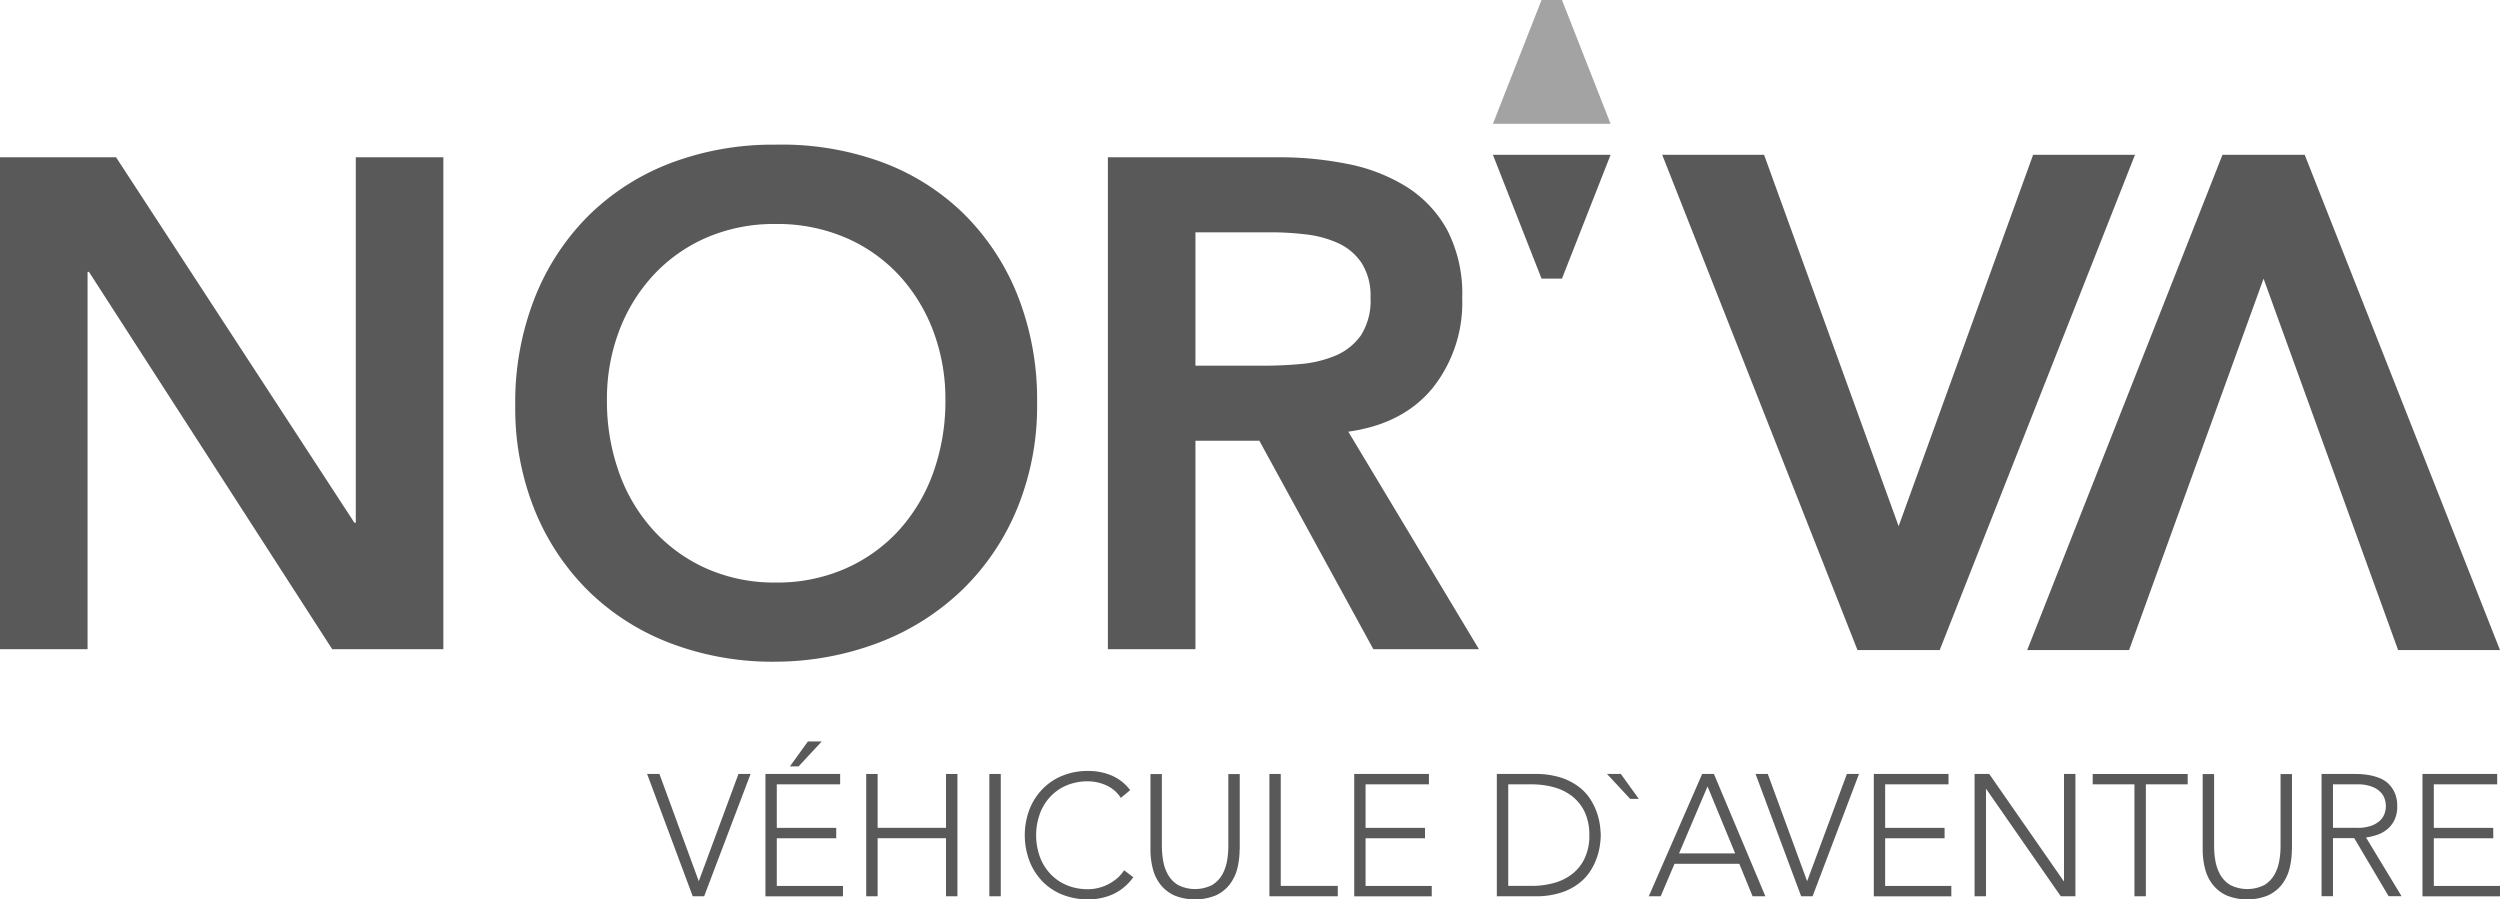 <svg id="c" xmlns="http://www.w3.org/2000/svg" width="363.42" height="130.75" viewBox="0 0 363.42 130.75">
  <path id="Tracé_1052" data-name="Tracé 1052" d="M217.02,22.5l7.07,18h2.97l7.07-18Z" fill="#595959"/>
  <path id="Tracé_1053" data-name="Tracé 1053" d="M234.13,18,227.06,0h-2.97l-7.07,18Z" fill="#a3a3a3"/>
  <path id="Tracé_1054" data-name="Tracé 1054" d="M0,22.86H16.87L51.52,75.99h.2V22.86H64.45V94.37H48.29L12.93,39.52h-.2V94.37H0Z" fill="#595959"/>
  <path id="Tracé_1055" data-name="Tracé 1055" d="M74.9,58.92a41.4,41.4,0,0,1,2.83-15.61,34.994,34.994,0,0,1,7.83-11.97,34.4,34.4,0,0,1,11.92-7.63,41.879,41.879,0,0,1,15.2-2.68,42.324,42.324,0,0,1,15.35,2.48,33.712,33.712,0,0,1,12.02,7.52,34.752,34.752,0,0,1,7.88,11.92,41.147,41.147,0,0,1,2.83,15.56,39.108,39.108,0,0,1-2.83,15.25,35.007,35.007,0,0,1-7.88,11.82,35.957,35.957,0,0,1-12.02,7.73,42.653,42.653,0,0,1-15.35,2.88,41.668,41.668,0,0,1-15.2-2.68,34.569,34.569,0,0,1-11.92-7.58,34.966,34.966,0,0,1-7.83-11.77A39.6,39.6,0,0,1,74.9,58.91Zm13.33-.81A30.759,30.759,0,0,0,90,68.72a24.792,24.792,0,0,0,5,8.38,23.206,23.206,0,0,0,7.73,5.56,24.219,24.219,0,0,0,10.05,2.02,24.555,24.555,0,0,0,10.1-2.02,23.207,23.207,0,0,0,7.78-5.56,25.053,25.053,0,0,0,5-8.38,30.719,30.719,0,0,0,1.77-10.61,27.861,27.861,0,0,0-1.77-10,24.818,24.818,0,0,0-5-8.13,22.922,22.922,0,0,0-7.78-5.45,25.205,25.205,0,0,0-10.1-1.97,24.859,24.859,0,0,0-10.05,1.97A23.015,23.015,0,0,0,95,39.98a24.652,24.652,0,0,0-5,8.13,27.861,27.861,0,0,0-1.77,10Z" fill="#595959"/>
  <path id="Tracé_1056" data-name="Tracé 1056" d="M161.04,22.86h24.85a50.649,50.649,0,0,1,9.95.96,25.538,25.538,0,0,1,8.54,3.28,17.224,17.224,0,0,1,5.96,6.26,20.194,20.194,0,0,1,2.22,10,19.911,19.911,0,0,1-4.29,13.03q-4.29,5.25-12.27,6.36l18.99,31.62H199.64l-16.57-30.3h-9.29v30.3H161.05V22.86Zm22.63,30.3c1.82,0,3.64-.08,5.46-.25a16.814,16.814,0,0,0,5-1.21,8.641,8.641,0,0,0,3.69-2.93,9.334,9.334,0,0,0,1.41-5.51,8.819,8.819,0,0,0-1.31-5.05,8.2,8.2,0,0,0-3.43-2.88,15.7,15.7,0,0,0-4.7-1.26,43.212,43.212,0,0,0-5-.3H173.78V53.16h9.9Z" fill="#595959"/>
  <path id="Tracé_1057" data-name="Tracé 1057" d="M295.55,22.5,276,76.49,256.44,22.5H241.63l28.39,72h11.95l28.39-72Z" fill="#595959"/>
  <path id="Tracé_1058" data-name="Tracé 1058" d="M309.5,94.5l19.55-53.99L348.61,94.5h14.81l-28.39-72H323.08l-28.39,72Z" fill="#595959"/>
  <path id="Tracé_1059" data-name="Tracé 1059" d="M94.08,112.51h1.78l5.72,15.59,5.77-15.59h1.76l-6.75,17.78H100.7l-6.63-17.78Z" fill="#595959"/>
  <path id="Tracé_1060" data-name="Tracé 1060" d="M111.26,112.51h10.87v1.51h-9.21v6.33h8.64v1.51h-8.64v6.93h9.62v1.51H111.27V112.52Zm6.18-4.72h2.01l-3.36,3.62h-1.26Z" fill="#595959"/>
  <path id="Tracé_1061" data-name="Tracé 1061" d="M125.92,112.51h1.66v7.83h9.94v-7.83h1.66v17.78h-1.66v-8.44h-9.94v8.44h-1.66V112.51Z" fill="#595959"/>
  <path id="Tracé_1062" data-name="Tracé 1062" d="M143.82,112.51h1.66v17.78h-1.66V112.51Z" fill="#595959"/>
  <path id="Tracé_1063" data-name="Tracé 1063" d="M164.76,127.5a7.544,7.544,0,0,1-2.96,2.49,8.815,8.815,0,0,1-3.64.75,9.975,9.975,0,0,1-3.73-.69,8.331,8.331,0,0,1-2.9-1.93,8.963,8.963,0,0,1-1.88-2.96,10.653,10.653,0,0,1,0-7.49,8.918,8.918,0,0,1,1.88-2.95,8.519,8.519,0,0,1,2.9-1.95,9.606,9.606,0,0,1,3.73-.7,8.8,8.8,0,0,1,3.38.64,6.691,6.691,0,0,1,2.75,2.15l-1.36,1.13a4.849,4.849,0,0,0-2.12-1.83,6.53,6.53,0,0,0-2.65-.58,7.835,7.835,0,0,0-3.13.6,6.809,6.809,0,0,0-2.37,1.66,7.294,7.294,0,0,0-1.51,2.49,9.273,9.273,0,0,0,0,6.18,7.329,7.329,0,0,0,1.51,2.49,6.943,6.943,0,0,0,2.37,1.66,7.835,7.835,0,0,0,3.13.6,6.42,6.42,0,0,0,1.41-.16,6.664,6.664,0,0,0,1.42-.5,7.219,7.219,0,0,0,1.32-.85,5.26,5.26,0,0,0,1.1-1.24l1.36,1.03Z" fill="#595959"/>
  <path id="Tracé_1064" data-name="Tracé 1064" d="M180.2,123.49a11.176,11.176,0,0,1-.33,2.74,6.32,6.32,0,0,1-1.09,2.31,5.456,5.456,0,0,1-2.01,1.61,8.052,8.052,0,0,1-6.1,0,5.456,5.456,0,0,1-2.01-1.61,6.163,6.163,0,0,1-1.09-2.31,11.117,11.117,0,0,1-.33-2.74V112.52h1.66v10.55a12.318,12.318,0,0,0,.18,2.03,6.3,6.3,0,0,0,.69,2.01,4.189,4.189,0,0,0,1.46,1.53,5.508,5.508,0,0,0,5,0,4.272,4.272,0,0,0,1.46-1.53,6.3,6.3,0,0,0,.69-2.01,12.412,12.412,0,0,0,.18-2.03V112.52h1.66v10.97Z" fill="#595959"/>
  <path id="Tracé_1065" data-name="Tracé 1065" d="M184.52,112.51h1.66v16.27h8.29v1.51h-9.94V112.51Z" fill="#595959"/>
  <path id="Tracé_1066" data-name="Tracé 1066" d="M196.85,112.51h10.87v1.51h-9.21v6.33h8.64v1.51h-8.64v6.93h9.62v1.51H196.86V112.52Z" fill="#595959"/>
  <path id="Tracé_1067" data-name="Tracé 1067" d="M217.59,112.51h5.5a12.086,12.086,0,0,1,3.92.56,8.881,8.881,0,0,1,2.67,1.44,7.127,7.127,0,0,1,1.68,1.95,9.228,9.228,0,0,1,.9,2.05,9.587,9.587,0,0,1,.36,1.77c.05.53.08.9.08,1.12a10.65,10.65,0,0,1-.08,1.12,9.587,9.587,0,0,1-.36,1.77,9.435,9.435,0,0,1-.9,2.05,7.277,7.277,0,0,1-1.68,1.95,8.461,8.461,0,0,1-2.67,1.44,11.82,11.82,0,0,1-3.92.56h-5.5V112.51Zm1.66,16.27h3.41a12,12,0,0,0,3.29-.44,7.494,7.494,0,0,0,2.66-1.34,6.28,6.28,0,0,0,1.78-2.3,7.651,7.651,0,0,0,.65-3.3,7.8,7.8,0,0,0-.65-3.3,6.474,6.474,0,0,0-1.78-2.3,7.494,7.494,0,0,0-2.66-1.34,12,12,0,0,0-3.29-.44h-3.41v14.76Z" fill="#595959"/>
  <path id="Tracé_1068" data-name="Tracé 1068" d="M238.23,116.13h-1.26l-3.36-3.62h2.01Z" fill="#595959"/>
  <path id="Tracé_1069" data-name="Tracé 1069" d="M247.44,112.51h1.71l7.48,17.78h-1.86l-1.93-4.72h-9.42l-2.01,4.72h-1.73l7.76-17.78Zm.78,1.81-4.14,9.74h8.16Z" fill="#595959"/>
  <path id="Tracé_1070" data-name="Tracé 1070" d="M255.2,112.51h1.78l5.72,15.59,5.78-15.59h1.76l-6.75,17.78h-1.66l-6.63-17.78Z" fill="#595959"/>
  <path id="Tracé_1071" data-name="Tracé 1071" d="M272.38,112.51h10.87v1.51h-9.21v6.33h8.64v1.51h-8.64v6.93h9.62v1.51H272.39V112.52Z" fill="#595959"/>
  <path id="Tracé_1072" data-name="Tracé 1072" d="M287.04,112.51h2.13l10.82,15.57h.05V112.51h1.66v17.78h-2.13l-10.82-15.57h-.05v15.57h-1.66V112.51Z" fill="#595959"/>
  <path id="Tracé_1073" data-name="Tracé 1073" d="M310.29,114.02h-6.08v-1.51h13.81v1.51h-6.08v16.27h-1.66V114.02Z" fill="#595959"/>
  <path id="Tracé_1074" data-name="Tracé 1074" d="M333.16,123.49a11.176,11.176,0,0,1-.33,2.74,6.319,6.319,0,0,1-1.09,2.31,5.456,5.456,0,0,1-2.01,1.61,8.052,8.052,0,0,1-6.1,0,5.456,5.456,0,0,1-2.01-1.61,6.163,6.163,0,0,1-1.09-2.31,11.117,11.117,0,0,1-.33-2.74V112.52h1.66v10.55a12.318,12.318,0,0,0,.18,2.03,6.3,6.3,0,0,0,.69,2.01,4.189,4.189,0,0,0,1.46,1.53,5.508,5.508,0,0,0,5,0,4.272,4.272,0,0,0,1.46-1.53,6.3,6.3,0,0,0,.69-2.01,12.412,12.412,0,0,0,.18-2.03V112.52h1.66v10.97Z" fill="#595959"/>
  <path id="Tracé_1075" data-name="Tracé 1075" d="M337.48,112.51h4.67c.23,0,.55,0,.95.02a11.209,11.209,0,0,1,1.31.15,7.866,7.866,0,0,1,1.43.4,4.019,4.019,0,0,1,1.31.8,4.267,4.267,0,0,1,.95,1.33,4.628,4.628,0,0,1,.38,1.96,4.522,4.522,0,0,1-.44,2.11,4.064,4.064,0,0,1-1.1,1.34,4.7,4.7,0,0,1-1.47.77,8.753,8.753,0,0,1-1.53.35l5.17,8.54h-1.88l-5-8.44h-3.09v8.44h-1.66V112.5Zm1.66,7.83h3.52a5.714,5.714,0,0,0,2.12-.33,3.7,3.7,0,0,0,1.27-.8,2.587,2.587,0,0,0,.62-1.03,3.509,3.509,0,0,0,.16-1,3.455,3.455,0,0,0-.16-1,2.477,2.477,0,0,0-.62-1.03,3.342,3.342,0,0,0-1.27-.8,5.714,5.714,0,0,0-2.12-.33h-3.52v6.33Z" fill="#595959"/>
  <path id="Tracé_1076" data-name="Tracé 1076" d="M352.14,112.51h10.87v1.51H353.8v6.33h8.64v1.51H353.8v6.93h9.62v1.51H352.15V112.52Z" fill="#595959"/>
</svg>
